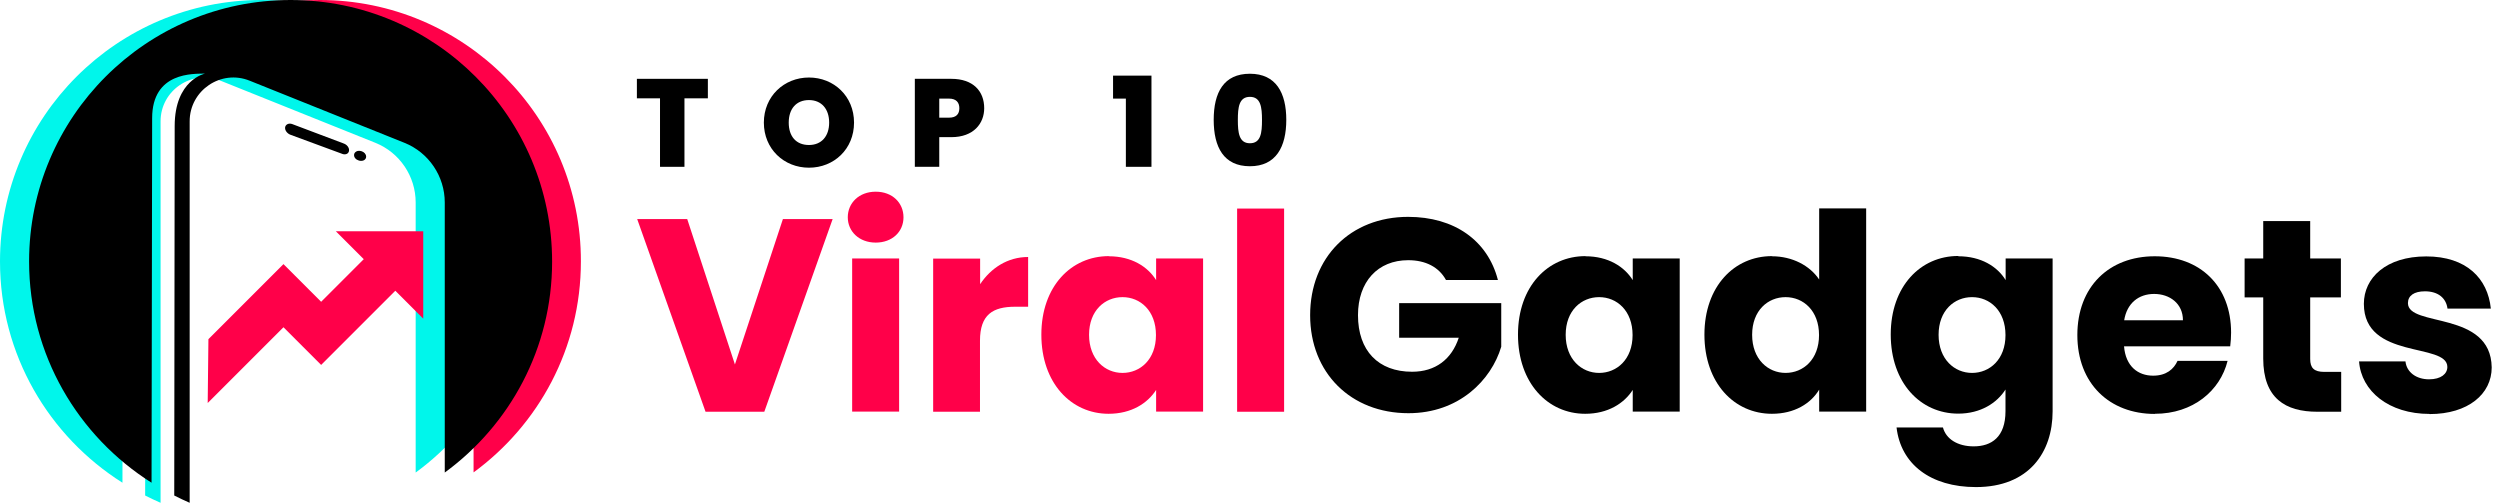 <svg width="179" height="36" viewBox="0 0 179 36" fill="none" xmlns="http://www.w3.org/2000/svg">
<g clip-path="url(#clip0_1720_351)">
<path d="M18.724 0C8.383 0 0 8.383 0 18.724C0 25.399 3.509 31.241 8.768 34.563C8.789 24.587 8.81 11.091 8.81 8.466C8.81 5.124 11.788 5.29 12.601 5.269C12.601 5.269 10.424 5.707 10.424 9.029C10.424 10.247 10.403 25.076 10.393 35.479C10.757 35.656 11.122 35.844 11.497 36V8.685C11.497 6.467 13.746 4.946 15.797 5.78L26.878 10.226C28.617 10.924 29.762 12.621 29.762 14.496V33.834C34.417 30.429 37.447 24.941 37.447 18.734C37.447 8.383 29.064 0 18.724 0Z" fill="#00F6EB"/>
<path d="M22.889 0C20.91 0 19.005 0.312 17.203 0.885C17.432 1.021 17.672 1.145 17.88 1.291C18.588 1.791 19.286 2.385 19.806 3.082C20.483 3.978 20.629 4.988 20.567 6.019L31.022 10.216C32.761 10.914 33.907 12.611 33.907 14.485V33.824C38.562 30.418 41.592 24.93 41.592 18.724C41.613 8.383 33.23 0 22.889 0Z" fill="#FF0049"/>
<path d="M20.807 0C10.466 0 2.083 8.383 2.083 18.724C2.083 25.399 5.592 31.241 10.851 34.563C10.872 24.587 10.893 11.091 10.893 8.466C10.893 5.124 13.871 5.29 14.684 5.269C14.684 5.269 12.507 5.707 12.507 9.029C12.507 10.247 12.486 25.076 12.476 35.479C12.84 35.656 13.205 35.844 13.58 36V8.685C13.58 6.467 15.829 4.946 17.881 5.78L28.961 10.226C30.7 10.924 31.845 12.621 31.845 14.496V33.834C36.5 30.429 39.531 24.941 39.531 18.734C39.531 8.383 31.148 0 20.807 0Z" fill="black"/>
<path fill-rule="evenodd" clip-rule="evenodd" d="M25.879 11.445C25.691 11.445 25.504 11.33 25.452 11.184C25.421 11.111 25.431 11.039 25.473 10.976C25.525 10.903 25.608 10.861 25.723 10.851C25.92 10.851 26.108 10.966 26.16 11.111C26.191 11.184 26.181 11.257 26.139 11.32C26.097 11.393 26.004 11.434 25.899 11.445H25.879Z" fill="black"/>
<path d="M25.733 10.914C25.889 10.914 26.055 11.007 26.097 11.132C26.149 11.257 26.055 11.372 25.889 11.382C25.889 11.382 25.878 11.382 25.868 11.382C25.712 11.382 25.545 11.288 25.503 11.163C25.451 11.039 25.556 10.924 25.712 10.924C25.712 10.924 25.712 10.924 25.722 10.924M25.722 10.799H25.701C25.566 10.799 25.462 10.861 25.399 10.945C25.347 11.018 25.337 11.122 25.368 11.216C25.431 11.393 25.639 11.518 25.858 11.518C26.014 11.518 26.118 11.455 26.17 11.372C26.222 11.288 26.233 11.195 26.191 11.101C26.128 10.924 25.92 10.799 25.701 10.799H25.722Z" fill="black"/>
<path fill-rule="evenodd" clip-rule="evenodd" d="M24.566 10.966L20.859 9.601C20.651 9.539 20.474 9.341 20.474 9.164C20.474 9.018 20.588 8.914 20.755 8.914L20.901 8.935L24.608 10.33C24.795 10.393 24.941 10.57 24.941 10.736C24.941 10.851 24.806 10.976 24.691 10.976L24.566 10.955V10.966Z" fill="black"/>
<path d="M20.755 8.977C20.755 8.977 20.838 8.977 20.88 8.997L24.587 10.393C24.754 10.445 24.879 10.601 24.879 10.736C24.879 10.851 24.806 10.914 24.691 10.914C24.66 10.914 24.629 10.914 24.587 10.893L20.88 9.528C20.692 9.466 20.536 9.299 20.536 9.154C20.536 9.039 20.63 8.977 20.755 8.977ZM20.755 8.852C20.557 8.852 20.411 8.987 20.411 9.164C20.411 9.372 20.599 9.591 20.838 9.664L24.535 11.028C24.587 11.049 24.639 11.049 24.681 11.049C24.868 11.049 24.993 10.924 24.993 10.747C24.993 10.549 24.826 10.351 24.618 10.278L20.921 8.883C20.859 8.862 20.807 8.852 20.755 8.852Z" fill="black"/>
<path d="M25.607 17.214L26.961 18.567L22.993 22.535L20.296 19.838L15.568 24.566L15.537 27.305L20.296 22.546L22.993 25.243L28.304 19.932L29.658 21.285V17.235H25.607V17.214Z" fill="#FF0049"/>
<path d="M14.871 28.867L14.923 24.285L20.297 18.911L22.994 21.608L26.045 18.557L24.046 16.558H30.304V22.816L28.305 20.817L22.994 26.128L20.297 23.431L14.871 28.856V28.867ZM16.215 24.826V25.711L20.297 21.619L22.994 24.316L28.305 19.005L29.013 19.713V17.87H27.17L27.878 18.578L23.004 23.452L20.307 20.754L16.225 24.837L16.215 24.826Z" fill="#FF0049"/>
<path d="M56.057 15.683H59.618L54.724 29.481H50.517L45.622 15.683H49.204L52.62 26.096L56.057 15.683Z" fill="#FF0049"/>
<path d="M60.701 15.558C60.701 14.537 61.503 13.725 62.701 13.725C63.898 13.725 64.69 14.527 64.69 15.558C64.69 16.589 63.888 17.37 62.701 17.37C61.513 17.37 60.701 16.568 60.701 15.558ZM61.014 18.505H64.377V29.471H61.014V18.505Z" fill="#FF0049"/>
<path d="M70.177 29.481H66.814V18.515H70.177V20.348C70.948 19.192 72.145 18.401 73.614 18.401V21.962H72.687C71.094 21.962 70.167 22.514 70.167 24.399V29.491L70.177 29.481Z" fill="#FF0049"/>
<path d="M79.394 18.349C81.028 18.349 82.184 19.099 82.778 20.057V18.505H86.141V29.471H82.778V27.919C82.163 28.877 81.008 29.627 79.373 29.627C76.696 29.627 74.561 27.43 74.561 23.962C74.561 20.494 76.707 18.338 79.394 18.338V18.349ZM80.372 21.275C79.112 21.275 77.977 22.223 77.977 23.972C77.977 25.722 79.112 26.701 80.372 26.701C81.632 26.701 82.767 25.742 82.767 23.993C82.767 22.244 81.643 21.275 80.372 21.275Z" fill="#FF0049"/>
<path d="M88.578 14.933H91.942V29.481H88.578V14.933Z" fill="#FF0049"/>
<path d="M107.25 20.046H103.532C103.022 19.119 102.074 18.63 100.824 18.63C98.658 18.63 97.232 20.161 97.232 22.566C97.232 25.118 98.69 26.617 101.106 26.617C102.772 26.617 103.938 25.732 104.448 24.18H100.179V21.702H107.489V24.826C106.781 27.2 104.48 29.585 100.845 29.585C96.722 29.585 93.806 26.701 93.806 22.566C93.806 18.432 96.69 15.527 100.824 15.527C104.126 15.527 106.521 17.214 107.25 20.046Z" fill="black"/>
<path d="M113.519 18.349C115.154 18.349 116.31 19.099 116.904 20.057V18.505H120.267V29.471H116.904V27.919C116.289 28.877 115.134 29.627 113.499 29.627C110.822 29.627 108.688 27.43 108.688 23.962C108.688 20.494 110.833 18.338 113.519 18.338V18.349ZM114.498 21.275C113.238 21.275 112.103 22.223 112.103 23.972C112.103 25.722 113.238 26.701 114.498 26.701C115.758 26.701 116.893 25.742 116.893 23.993C116.893 22.244 115.769 21.275 114.498 21.275Z" fill="black"/>
<path d="M126.869 18.349C128.327 18.349 129.587 19.015 130.253 20.015V14.923H133.617V29.471H130.253V27.898C129.649 28.898 128.483 29.627 126.869 29.627C124.172 29.627 122.037 27.429 122.037 23.962C122.037 20.494 124.182 18.338 126.869 18.338V18.349ZM127.848 21.275C126.588 21.275 125.453 22.223 125.453 23.972C125.453 25.722 126.588 26.7 127.848 26.7C129.108 26.7 130.243 25.742 130.243 23.993C130.243 22.243 129.118 21.275 127.848 21.275Z" fill="black"/>
<path d="M140.219 18.349C141.833 18.349 143.01 19.078 143.604 20.056V18.505H146.967V29.45C146.967 32.376 145.28 34.875 141.479 34.875C138.22 34.875 136.095 33.23 135.793 30.606H139.115C139.334 31.428 140.157 31.959 141.313 31.959C142.594 31.959 143.593 31.293 143.593 29.439V27.888C142.989 28.846 141.823 29.616 140.209 29.616C137.512 29.616 135.377 27.419 135.377 23.951C135.377 20.483 137.522 18.328 140.209 18.328L140.219 18.349ZM141.198 21.275C139.938 21.275 138.803 22.223 138.803 23.972C138.803 25.722 139.938 26.701 141.198 26.701C142.458 26.701 143.593 25.742 143.593 23.993C143.593 22.243 142.469 21.275 141.198 21.275Z" fill="black"/>
<path d="M154.278 29.637C151.05 29.637 148.738 27.471 148.738 23.993C148.738 20.515 151.019 18.349 154.278 18.349C157.538 18.349 159.746 20.473 159.746 23.816C159.746 24.128 159.725 24.462 159.683 24.795H152.081C152.196 26.232 153.081 26.898 154.164 26.898C155.111 26.898 155.643 26.43 155.913 25.836H159.496C158.964 27.981 157.017 29.627 154.289 29.627L154.278 29.637ZM152.091 22.931H156.299C156.299 21.733 155.351 21.046 154.237 21.046C153.122 21.046 152.289 21.712 152.091 22.931Z" fill="black"/>
<path d="M162.047 21.296H160.714V18.505H162.047V15.829H165.41V18.505H167.608V21.296H165.41V25.701C165.41 26.346 165.681 26.628 166.431 26.628H167.629V29.481H165.921C163.64 29.481 162.047 28.523 162.047 25.669V21.306V21.296Z" fill="black"/>
<path d="M173.96 29.637C171.034 29.637 169.065 28.002 168.909 25.878H172.231C172.314 26.648 173.002 27.159 173.918 27.159C174.782 27.159 175.23 26.763 175.23 26.273C175.23 24.503 169.253 25.784 169.253 21.754C169.253 19.89 170.846 18.359 173.72 18.359C176.594 18.359 178.125 19.932 178.344 22.098H175.241C175.147 21.348 174.574 20.858 173.627 20.858C172.846 20.858 172.408 21.171 172.408 21.702C172.408 23.451 178.344 22.212 178.406 26.305C178.406 28.21 176.719 29.648 173.96 29.648V29.637Z" fill="black"/>
<path d="M45.591 5.644H50.683V7.04H49.007V11.944H47.257V7.04H45.601V5.644H45.591Z" fill="black"/>
<path d="M57.921 12.007C56.13 12.007 54.692 10.664 54.692 8.779C54.692 6.894 56.14 5.55 57.921 5.55C59.701 5.55 61.149 6.883 61.149 8.779C61.149 10.674 59.712 12.007 57.921 12.007ZM57.921 10.382C58.827 10.382 59.368 9.747 59.368 8.779C59.368 7.81 58.827 7.165 57.921 7.165C57.015 7.165 56.473 7.789 56.473 8.779C56.473 9.768 57.004 10.382 57.921 10.382Z" fill="black"/>
<path d="M68.116 9.82H67.251V11.944H65.502V5.644H68.116C69.678 5.644 70.469 6.529 70.469 7.748C70.469 8.841 69.709 9.82 68.116 9.82ZM67.949 8.425C68.48 8.425 68.689 8.154 68.689 7.748C68.689 7.342 68.47 7.06 67.949 7.06H67.251V8.425H67.949Z" fill="black"/>
<path d="M80.612 7.06H79.695V5.415H82.445V11.944H80.612V7.06Z" fill="black"/>
<path d="M89.494 5.28C91.369 5.28 92.098 6.654 92.098 8.581C92.098 10.507 91.369 11.903 89.494 11.903C87.62 11.903 86.901 10.539 86.901 8.581C86.901 6.623 87.62 5.28 89.494 5.28ZM89.494 6.935C88.713 6.935 88.63 7.685 88.63 8.591C88.63 9.497 88.713 10.257 89.494 10.257C90.275 10.257 90.359 9.518 90.359 8.591C90.359 7.664 90.265 6.935 89.494 6.935Z" fill="black"/>
</g>
<defs>
<clipPath id="clip0_1720_351">
<rect width="178.396" height="36" fill="white"/>
</clipPath>
</defs>
</svg>
